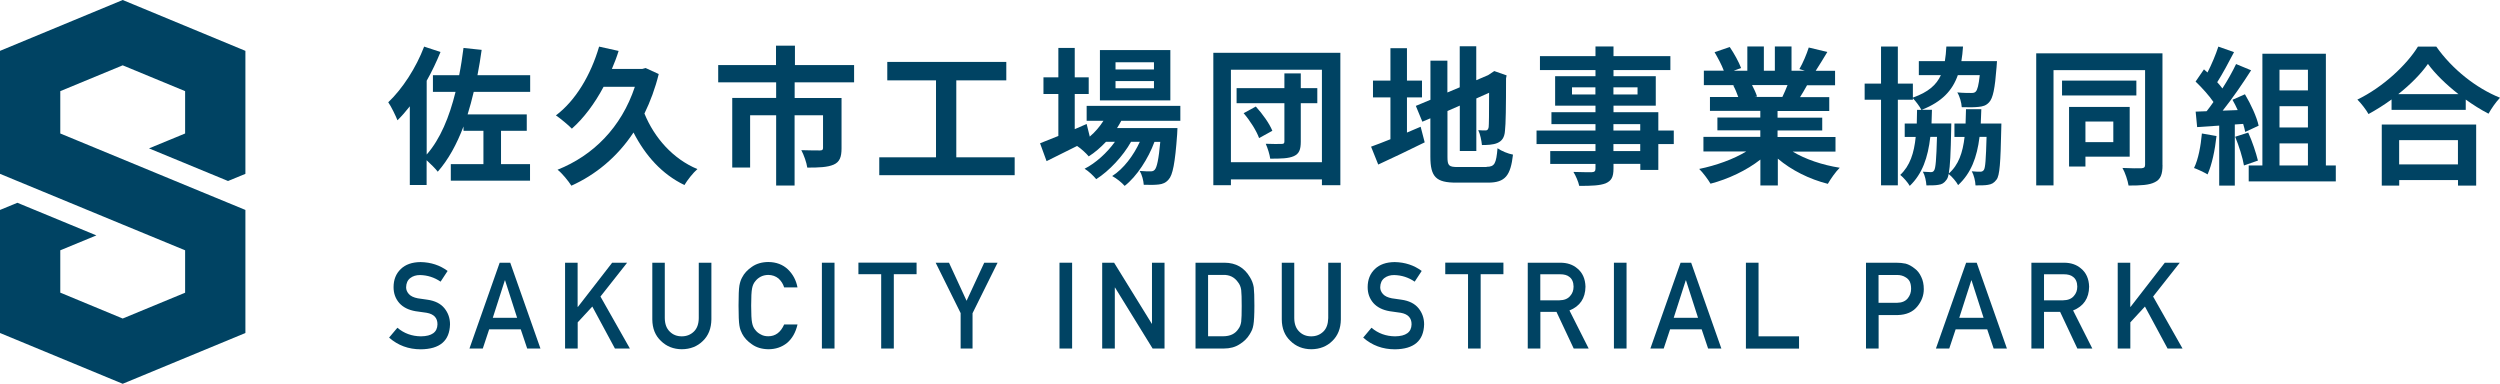 <?xml version="1.0" encoding="UTF-8"?><svg id="_レイヤー_2" xmlns="http://www.w3.org/2000/svg" viewBox="0 0 352.48 54.11"><defs><style>.cls-1{fill:#004363;stroke-width:0px;}</style></defs><g id="_レイヤー_1-2"><path class="cls-1" d="M66.79,12.96c-.25,1.09-.55,2.16-.86,3.17h8.34v2.31h-3.63v4.7h4.09v2.33h-11.17v-2.33h4.6v-4.7h-2.81v-.61c-.95,2.5-2.12,4.66-3.63,6.38-.29-.4-1.01-1.11-1.57-1.62v3.49h-2.37v-11.09c-.57.73-1.15,1.39-1.74,1.97-.23-.59-.88-1.95-1.3-2.54,2-1.89,3.93-4.87,5.06-7.85l2.31.76c-.55,1.34-1.2,2.73-1.95,4.05v10.41c1.91-2.18,3.19-5.27,4.07-8.84h-3.19v-2.35h3.7c.25-1.24.44-2.52.61-3.84l2.56.27c-.17,1.22-.36,2.41-.59,3.57h7.43v2.35h-7.94Z"/><path class="cls-1" d="M92.88,10.42c-.5,2.04-1.2,3.91-2.02,5.59,1.41,3.44,4.03,6.4,7.47,7.83-.61.52-1.43,1.57-1.83,2.25-3.17-1.53-5.5-4.14-7.18-7.41-2.31,3.49-5.38,5.98-8.76,7.5-.4-.63-1.32-1.78-1.95-2.25,5-1.99,8.99-5.94,10.9-11.69h-4.41c-1.26,2.37-2.79,4.41-4.47,5.9-.46-.48-1.6-1.43-2.25-1.87,2.81-2.12,4.93-5.73,6.09-9.7l2.75.61c-.27.88-.59,1.7-.95,2.54h4.28l.48-.13,1.83.84Z"/><path class="cls-1" d="M112.04,11.62v2.2h6.61v7.1c0,1.2-.25,1.91-1.11,2.29-.88.38-2.08.42-3.72.42-.1-.71-.48-1.78-.84-2.46,1.05.04,2.29.04,2.62.04s.44-.1.44-.34v-4.62h-4.01v9.91h-2.6v-9.91h-3.67v7.37h-2.52v-9.81h6.19v-2.2h-8.17v-2.44h8.15v-2.73h2.67v2.73h8.34v2.44h-8.38Z"/><path class="cls-1" d="M143.06,22.18v2.52h-19.09v-2.52h8v-10.85h-6.87v-2.6h16.78v2.6h-7.05v10.85h8.23Z"/><path class="cls-1" d="M158.08,17.05c-.17.34-.38.67-.59,1.01h8.52s-.02.57-.04.86c-.29,4.09-.63,5.77-1.2,6.38-.4.48-.86.65-1.39.71-.48.06-1.28.08-2.12.04-.04-.59-.25-1.43-.57-1.95.67.06,1.22.06,1.49.06.29,0,.46-.04.63-.23.29-.31.55-1.39.78-3.93h-.82c-.86,2.35-2.5,4.89-4.2,6.21-.42-.48-1.13-1.05-1.76-1.39,1.6-1.01,3-2.88,3.9-4.83h-1.24c-1.13,2.02-3.09,4.12-4.91,5.27-.4-.48-1.05-1.11-1.64-1.47,1.55-.78,3.17-2.25,4.28-3.8h-1.26c-.76.8-1.57,1.51-2.44,2.06-.31-.4-1.11-1.13-1.64-1.47-1.51.76-3.02,1.51-4.3,2.14l-.92-2.52c.71-.27,1.6-.63,2.58-1.03v-5.92h-2.1v-2.35h2.1v-4.14h2.31v4.14h1.97v2.35h-1.97v4.96l1.68-.73.44,1.78c.76-.65,1.41-1.41,1.93-2.23h-2.37v-2.1h13.21v2.1h-8.36ZM165.01,14.16h-9.93v-7.1h9.93v7.1ZM162.7,8.78h-5.42v1.01h5.42v-1.01ZM162.7,11.43h-5.42v1.01h5.42v-1.01Z"/><path class="cls-1" d="M188.98,7.44v18.67h-2.6v-.82h-12.83v.82h-2.48V7.44h17.91ZM186.38,22.87v-13.04h-12.83v13.04h12.83ZM185.73,14.55h-2.33v5.42c0,1.13-.23,1.7-.97,2.04-.76.34-1.78.36-3.34.36-.08-.61-.36-1.49-.63-2.1.9.04,1.93.04,2.25.02.29,0,.38-.08.38-.36v-5.38h-6.74v-2.12h6.74v-2.08h2.31v2.08h2.33v2.12ZM177.06,15.02c.94,1.03,1.93,2.41,2.33,3.42l-1.87,1.03c-.34-.97-1.26-2.46-2.18-3.51l1.72-.94Z"/><path class="cls-1" d="M198.37,18.69c.65-.27,1.3-.55,1.93-.82l.57,2.2c-2.22,1.11-4.62,2.23-6.55,3.13l-1.01-2.52c.76-.27,1.68-.63,2.73-1.05v-5.9h-2.46v-2.37h2.46v-4.56h2.33v4.56h2.12v2.37h-2.12v4.96ZM209.59,23.52c1.16,0,1.36-.48,1.55-2.62.53.38,1.49.78,2.18.9-.34,2.94-1.07,3.95-3.53,3.95h-4.47c-2.83,0-3.65-.78-3.65-3.67v-5.4l-1.13.48-.92-2.23,2.06-.86v-5.52h2.39v4.49l1.74-.73v-5.79h2.33v4.79l1.66-.71.44-.29.44-.29,1.74.61-.08.42c0,3.99-.04,6.51-.15,7.37-.06.97-.44,1.47-1.07,1.74-.61.27-1.51.29-2.18.29-.06-.63-.25-1.57-.52-2.1.36.04.82.04,1.01.04.25,0,.38-.08.46-.46.04-.34.06-1.87.06-4.85l-1.8.8v7.41h-2.33v-6.4l-1.74.76v6.47c0,1.24.19,1.43,1.47,1.43h4.05Z"/><path class="cls-1" d="M235.99,20.31h-2.18v3.65h-2.54v-.86h-3.78v.65c0,1.24-.3,1.74-1.11,2.1-.8.31-1.93.36-3.72.36-.12-.59-.5-1.45-.82-1.97,1.01.04,2.25.04,2.58.04.4-.02.53-.15.53-.52v-.65h-6.38v-1.81h6.38v-.99h-8.31v-1.91h8.31v-.9h-6.21v-1.68h6.21v-.92h-5.69v-4.16h5.69v-.86h-7.83v-1.97h7.83v-1.36h2.54v1.36h8.02v1.97h-8.02v.86h5.96v4.16h-5.96v.92h6.32v2.58h2.18v1.91ZM224.94,13.32v-1.01h-3.3v1.01h3.3ZM227.48,12.31v1.01h3.4v-1.01h-3.4ZM227.48,18.4h3.78v-.9h-3.78v.9ZM231.26,20.31h-3.78v.99h3.78v-.99Z"/><path class="cls-1" d="M252.73,21.36c1.79,1.09,4.22,1.91,6.66,2.29-.57.55-1.3,1.6-1.68,2.27-2.58-.65-5.12-1.91-7.05-3.55v3.78h-2.46v-3.65c-1.95,1.53-4.54,2.75-7.03,3.4-.36-.61-1.07-1.57-1.6-2.08,2.35-.48,4.83-1.36,6.63-2.46h-6.03v-2.06h8.02v-.92h-6.05v-1.81h6.05v-.94h-7.1v-1.95h3.99c-.17-.52-.44-1.15-.71-1.64l.25-.04h-4.39v-2.04h2.81c-.29-.8-.84-1.81-1.3-2.6l2.14-.73c.61.9,1.3,2.14,1.6,2.96l-1.03.38h1.91v-3.42h2.33v3.42h1.55v-3.42h2.35v3.42h1.87l-.76-.23c.5-.86,1.03-2.12,1.32-3.04l2.62.63c-.59.97-1.15,1.91-1.64,2.65h2.73v2.04h-3.95c-.34.61-.67,1.18-.99,1.68h4.12v1.95h-7.29v.94h6.3v1.81h-6.3v.92h8.17v2.06h-6.09ZM247.02,11.99c.29.55.57,1.15.71,1.62l-.36.06h3.93c.25-.5.5-1.11.73-1.68h-5.02Z"/><path class="cls-1" d="M282.18,17.41s0,.59-.02.84c-.1,4.66-.21,6.51-.67,7.08-.36.48-.69.65-1.2.73-.4.08-1.05.08-1.76.08-.02-.63-.23-1.45-.52-1.99.52.06.94.06,1.2.06.21,0,.36-.06.5-.25.21-.31.29-1.49.38-4.66h-.99c-.36,2.9-1.2,5.12-3.02,6.8-.25-.48-.86-1.2-1.34-1.57-.06.4-.17.65-.3.82-.34.48-.67.65-1.15.71-.4.08-1.03.08-1.68.08-.04-.61-.21-1.43-.5-1.93.5.04.86.06,1.11.06.21,0,.36-.04.48-.25.21-.31.31-1.51.4-4.72h-.94c-.34,2.94-1.13,5.21-2.9,6.91-.27-.48-.88-1.18-1.34-1.55,1.37-1.28,1.95-3.07,2.18-5.35h-1.55v-1.89h1.7c.02-.61.04-1.26.04-1.93h.61c-.25-.5-.8-1.22-1.2-1.64v.21h-2.12v12.07h-2.37v-12.07h-2.31v-2.27h2.31v-5.23h2.37v5.23h2.12v1.97c2.16-.76,3.32-1.78,3.95-3.17h-3.11v-1.97h3.67c.11-.63.17-1.32.21-2.06h2.35c-.04.73-.13,1.41-.23,2.06h5.02l-.06.84c-.23,3.02-.5,4.37-1.05,4.96-.42.46-.86.59-1.49.65-.5.06-1.41.08-2.37.04-.04-.63-.27-1.51-.63-2.08.82.08,1.6.08,1.95.08.29,0,.48-.02.65-.19.23-.23.42-.88.57-2.33h-3.09c-.76,2.16-2.22,3.76-5.08,4.89h1.43c-.02.67-.04,1.32-.06,1.93h2.79s0,.57-.02.82c-.06,3.32-.15,5.21-.34,6.24,1.39-1.22,1.97-2.94,2.23-5.16h-1.43v-1.89h1.57c.02-.63.04-1.3.06-2.02h2.16c-.02.69-.04,1.36-.08,2.02h2.92Z"/><path class="cls-1" d="M304.9,23.27c0,1.3-.27,2.02-1.07,2.41-.8.42-1.97.48-3.72.48-.11-.69-.48-1.83-.86-2.48,1.11.06,2.33.06,2.69.04.36-.02.5-.15.5-.48v-13.35h-12.91v16.25h-2.44V7.52h17.8v15.75ZM301.21,13.46h-10.48v-2.1h10.48v2.1ZM294.03,22.09v1.39h-2.31v-8.4h8.55v7.01h-6.24ZM294.03,17.14v2.9h3.93v-2.9h-3.93Z"/><path class="cls-1" d="M312.51,19.17c-.21,1.97-.65,4.07-1.26,5.42-.44-.27-1.36-.71-1.91-.9.61-1.24.95-3.11,1.11-4.87l2.06.36ZM315.09,17.54v8.63h-2.2v-8.46l-3.11.21-.21-2.18,1.55-.06c.31-.4.65-.84.96-1.3-.61-.9-1.64-2.04-2.52-2.88l1.18-1.72c.17.15.34.29.5.44.59-1.15,1.18-2.56,1.53-3.65l2.21.78c-.76,1.45-1.62,3.07-2.37,4.24.27.29.53.61.73.88.76-1.18,1.43-2.39,1.93-3.44l2.12.88c-1.18,1.85-2.65,3.99-4.01,5.69l2.12-.08c-.23-.5-.48-1.01-.74-1.45l1.76-.78c.84,1.41,1.68,3.23,1.93,4.43l-1.89.88c-.06-.34-.17-.71-.29-1.13l-1.2.08ZM316.98,18.69c.57,1.24,1.11,2.88,1.37,3.95l-1.97.69c-.17-1.07-.71-2.77-1.24-4.05l1.85-.59ZM329.33,23.33v2.25h-12.28v-2.25h1.93V7.58h8.95v15.75h1.41ZM321.39,9.83v2.92h4.01v-2.92h-4.01ZM325.4,14.97h-4.01v3h4.01v-3ZM321.39,23.33h4.01v-3.11h-4.01v3.11Z"/><path class="cls-1" d="M343.49,6.56c2.25,3.21,5.65,5.88,8.99,7.22-.61.65-1.18,1.47-1.62,2.25-1.07-.55-2.16-1.24-3.21-1.99v1.45h-10.46v-1.47c-1.03.76-2.14,1.45-3.25,2.06-.34-.61-1.03-1.51-1.57-2.04,3.61-1.74,6.97-4.91,8.54-7.47h2.58ZM335.81,17.56h13.31v8.61h-2.56v-.78h-8.29v.78h-2.46v-8.61ZM346.62,13.27c-1.74-1.36-3.3-2.88-4.3-4.26-.99,1.41-2.46,2.9-4.18,4.26h8.48ZM338.26,19.76v3.42h8.29v-3.42h-8.29Z"/><path class="cls-1" d="M56.03,46.21c.93.79,2.04,1.2,3.33,1.21,1.52-.02,2.3-.58,2.32-1.69.01-.9-.5-1.45-1.53-1.63-.47-.07-.99-.14-1.55-.22-1.01-.17-1.77-.56-2.3-1.15-.54-.62-.81-1.36-.81-2.24,0-1.06.34-1.91,1.02-2.56.66-.64,1.59-.97,2.8-.98,1.46.03,2.72.45,3.8,1.25l-.99,1.51c-.88-.6-1.85-.91-2.9-.93-.55,0-1,.14-1.37.42-.38.29-.58.73-.59,1.31,0,.35.13.66.39.95.26.29.68.49,1.26.6.32.06.76.12,1.32.19,1.1.15,1.91.56,2.44,1.22.52.65.78,1.4.78,2.26-.06,2.32-1.43,3.49-4.11,3.52-1.74,0-3.23-.55-4.48-1.65l1.16-1.38Z"/><path class="cls-1" d="M73.42,46.43h-4.45l-.9,2.71h-1.88l4.26-12.1h1.49l4.26,12.1h-1.87l-.91-2.71ZM72.91,44.81l-1.7-5.29h-.03l-1.7,5.29h3.42Z"/><path class="cls-1" d="M79.66,37.04h1.78v6.23h.04l4.83-6.23h2.11l-3.76,4.77,4.15,7.33h-2.11l-3.19-5.92-2.06,2.23v3.69h-1.78v-12.1Z"/><path class="cls-1" d="M91.95,37.04h1.78v7.81c.01.83.24,1.45.69,1.89.44.45,1.01.68,1.7.68s1.26-.23,1.72-.68c.44-.43.67-1.06.68-1.89v-7.81h1.78v8c-.02,1.27-.42,2.28-1.2,3.03-.78.77-1.77,1.16-2.97,1.17-1.17-.01-2.16-.4-2.94-1.17-.8-.75-1.21-1.75-1.22-3.03v-8.01Z"/><path class="cls-1" d="M112.44,45.76c-.26,1.12-.75,1.98-1.47,2.59-.75.6-1.63.89-2.65.89-.92-.02-1.69-.25-2.31-.7-.63-.43-1.08-.92-1.37-1.48-.09-.18-.16-.36-.23-.52-.06-.17-.12-.39-.16-.65-.08-.49-.12-1.42-.12-2.81s.04-2.35.12-2.82c.09-.48.22-.86.39-1.15.28-.56.74-1.06,1.37-1.49.62-.44,1.39-.67,2.31-.68,1.13.01,2.05.36,2.77,1.04.71.69,1.16,1.53,1.35,2.54h-1.88c-.15-.49-.41-.9-.79-1.25-.4-.33-.88-.5-1.45-.51-.42.01-.78.1-1.08.26-.31.17-.55.37-.74.62-.23.26-.38.6-.46,1.01-.09.43-.13,1.25-.13,2.44s.04,2,.13,2.42c.08.42.23.76.46,1.02.19.25.43.45.74.61.3.18.66.27,1.08.27,1,0,1.75-.55,2.24-1.66h1.88Z"/><path class="cls-1" d="M115.88,37.04h1.78v12.1h-1.78v-12.1Z"/><path class="cls-1" d="M124.24,38.66h-3.21v-1.63h8.2v1.63h-3.21v10.48h-1.78v-10.48Z"/><path class="cls-1" d="M135.45,44.16l-3.53-7.12h1.88l2.48,5.37,2.49-5.37h1.88l-3.53,7.12v4.98h-1.68v-4.98Z"/><path class="cls-1" d="M149.38,37.04h1.78v12.1h-1.78v-12.1Z"/><path class="cls-1" d="M155.41,37.04h1.67l5.31,8.6h.03v-8.6h1.77v12.1h-1.68l-5.3-8.6h-.03v8.6h-1.78v-12.1Z"/><path class="cls-1" d="M168.56,37.04h4.1c1.59.01,2.78.69,3.57,2.04.28.45.46.93.54,1.43.06.5.09,1.36.09,2.58,0,1.3-.05,2.21-.14,2.72-.04.26-.11.49-.19.7-.09.2-.2.41-.33.62-.34.57-.82,1.04-1.43,1.41-.61.4-1.35.6-2.23.6h-3.98v-12.1ZM170.33,47.41h2.12c1,0,1.72-.35,2.17-1.06.2-.26.32-.59.38-.99.05-.39.07-1.13.07-2.21s-.02-1.81-.07-2.26c-.06-.45-.22-.82-.46-1.11-.49-.7-1.19-1.05-2.09-1.02h-2.12v8.65Z"/><path class="cls-1" d="M180.7,37.04h1.78v7.81c.01.83.24,1.45.69,1.89.44.45,1.01.68,1.7.68s1.26-.23,1.72-.68c.44-.43.66-1.06.68-1.89v-7.81h1.78v8c-.02,1.27-.42,2.28-1.2,3.03-.78.77-1.77,1.16-2.97,1.17-1.17-.01-2.16-.4-2.94-1.17-.8-.75-1.21-1.75-1.22-3.03v-8.01Z"/><path class="cls-1" d="M193.37,46.21c.93.79,2.04,1.2,3.33,1.21,1.52-.02,2.3-.58,2.32-1.69.01-.9-.5-1.45-1.53-1.63-.47-.07-.99-.14-1.55-.22-1.01-.17-1.77-.56-2.3-1.15-.54-.62-.81-1.36-.81-2.24,0-1.06.34-1.91,1.02-2.56.66-.64,1.59-.97,2.8-.98,1.46.03,2.72.45,3.8,1.25l-.99,1.51c-.88-.6-1.85-.91-2.9-.93-.55,0-1,.14-1.37.42-.38.29-.58.73-.59,1.31,0,.35.13.66.39.95.26.29.68.49,1.26.6.32.06.76.12,1.32.19,1.1.15,1.91.56,2.44,1.22.52.65.78,1.4.78,2.26-.06,2.32-1.43,3.49-4.11,3.52-1.74,0-3.23-.55-4.48-1.65l1.16-1.38Z"/><path class="cls-1" d="M206.98,38.66h-3.21v-1.63h8.2v1.63h-3.21v10.48h-1.78v-10.48Z"/><path class="cls-1" d="M215.41,37.04h4.58c.98,0,1.77.27,2.39.8.74.6,1.13,1.46,1.16,2.58-.02,1.64-.78,2.76-2.26,3.35l2.71,5.37h-2.11l-2.43-5.17h-2.27v5.17h-1.78v-12.1ZM217.18,42.34h2.69c.67-.01,1.17-.21,1.5-.6.33-.36.49-.8.49-1.33-.01-.63-.21-1.09-.59-1.37-.3-.25-.74-.37-1.31-.37h-2.79v3.68Z"/><path class="cls-1" d="M227.55,37.04h1.78v12.1h-1.78v-12.1Z"/><path class="cls-1" d="M239.92,46.43h-4.45l-.9,2.71h-1.88l4.26-12.1h1.49l4.26,12.1h-1.87l-.91-2.71ZM239.41,44.81l-1.7-5.29h-.03l-1.7,5.29h3.42Z"/><path class="cls-1" d="M246.16,37.04h1.78v10.38h5.71v1.73h-7.49v-12.1Z"/><path class="cls-1" d="M263.09,37.04h4.25c.46,0,.91.04,1.34.13.43.12.86.35,1.3.71.37.27.67.66.9,1.16.24.49.36,1.06.36,1.73,0,.9-.31,1.71-.92,2.45-.63.77-1.55,1.17-2.75,1.2h-2.7v4.72h-1.78v-12.1ZM264.86,42.69h2.63c.66-.01,1.16-.22,1.49-.63.32-.4.47-.85.47-1.33,0-.41-.06-.75-.19-1.03-.13-.25-.32-.45-.56-.59-.37-.24-.79-.35-1.27-.34h-2.57v3.93Z"/><path class="cls-1" d="M280.18,46.43h-4.45l-.9,2.71h-1.88l4.26-12.1h1.49l4.26,12.1h-1.87l-.91-2.71ZM279.67,44.81l-1.7-5.29h-.03l-1.7,5.29h3.42Z"/><path class="cls-1" d="M286.42,37.04h4.58c.98,0,1.77.27,2.39.8.74.6,1.13,1.46,1.16,2.58-.02,1.64-.78,2.76-2.26,3.35l2.71,5.37h-2.11l-2.43-5.17h-2.27v5.17h-1.78v-12.1ZM288.2,42.34h2.69c.67-.01,1.17-.21,1.5-.6.33-.36.49-.8.49-1.33-.01-.63-.21-1.09-.59-1.37-.3-.25-.74-.37-1.31-.37h-2.79v3.68Z"/><path class="cls-1" d="M298.57,37.04h1.78v6.23h.04l4.83-6.23h2.11l-3.76,4.77,4.15,7.33h-2.11l-3.19-5.92-2.06,2.23v3.69h-1.78v-12.1Z"/><polygon class="cls-1" points="21.01 20.92 32.15 25.52 34.6 24.51 34.6 7.17 17.3 0 0 7.17 0 24.51 0 24.51 0 24.51 17.3 31.66 17.3 31.66 26.1 35.29 26.1 41.27 17.3 44.91 8.5 41.26 8.5 35.29 13.59 33.19 2.45 28.59 0 29.6 0 46.95 17.3 54.11 34.6 46.95 34.6 29.6 28.44 27.06 10.85 19.79 8.5 18.82 8.5 12.85 17.3 9.21 26.1 12.85 26.1 18.82 21.01 20.92"/></g></svg>